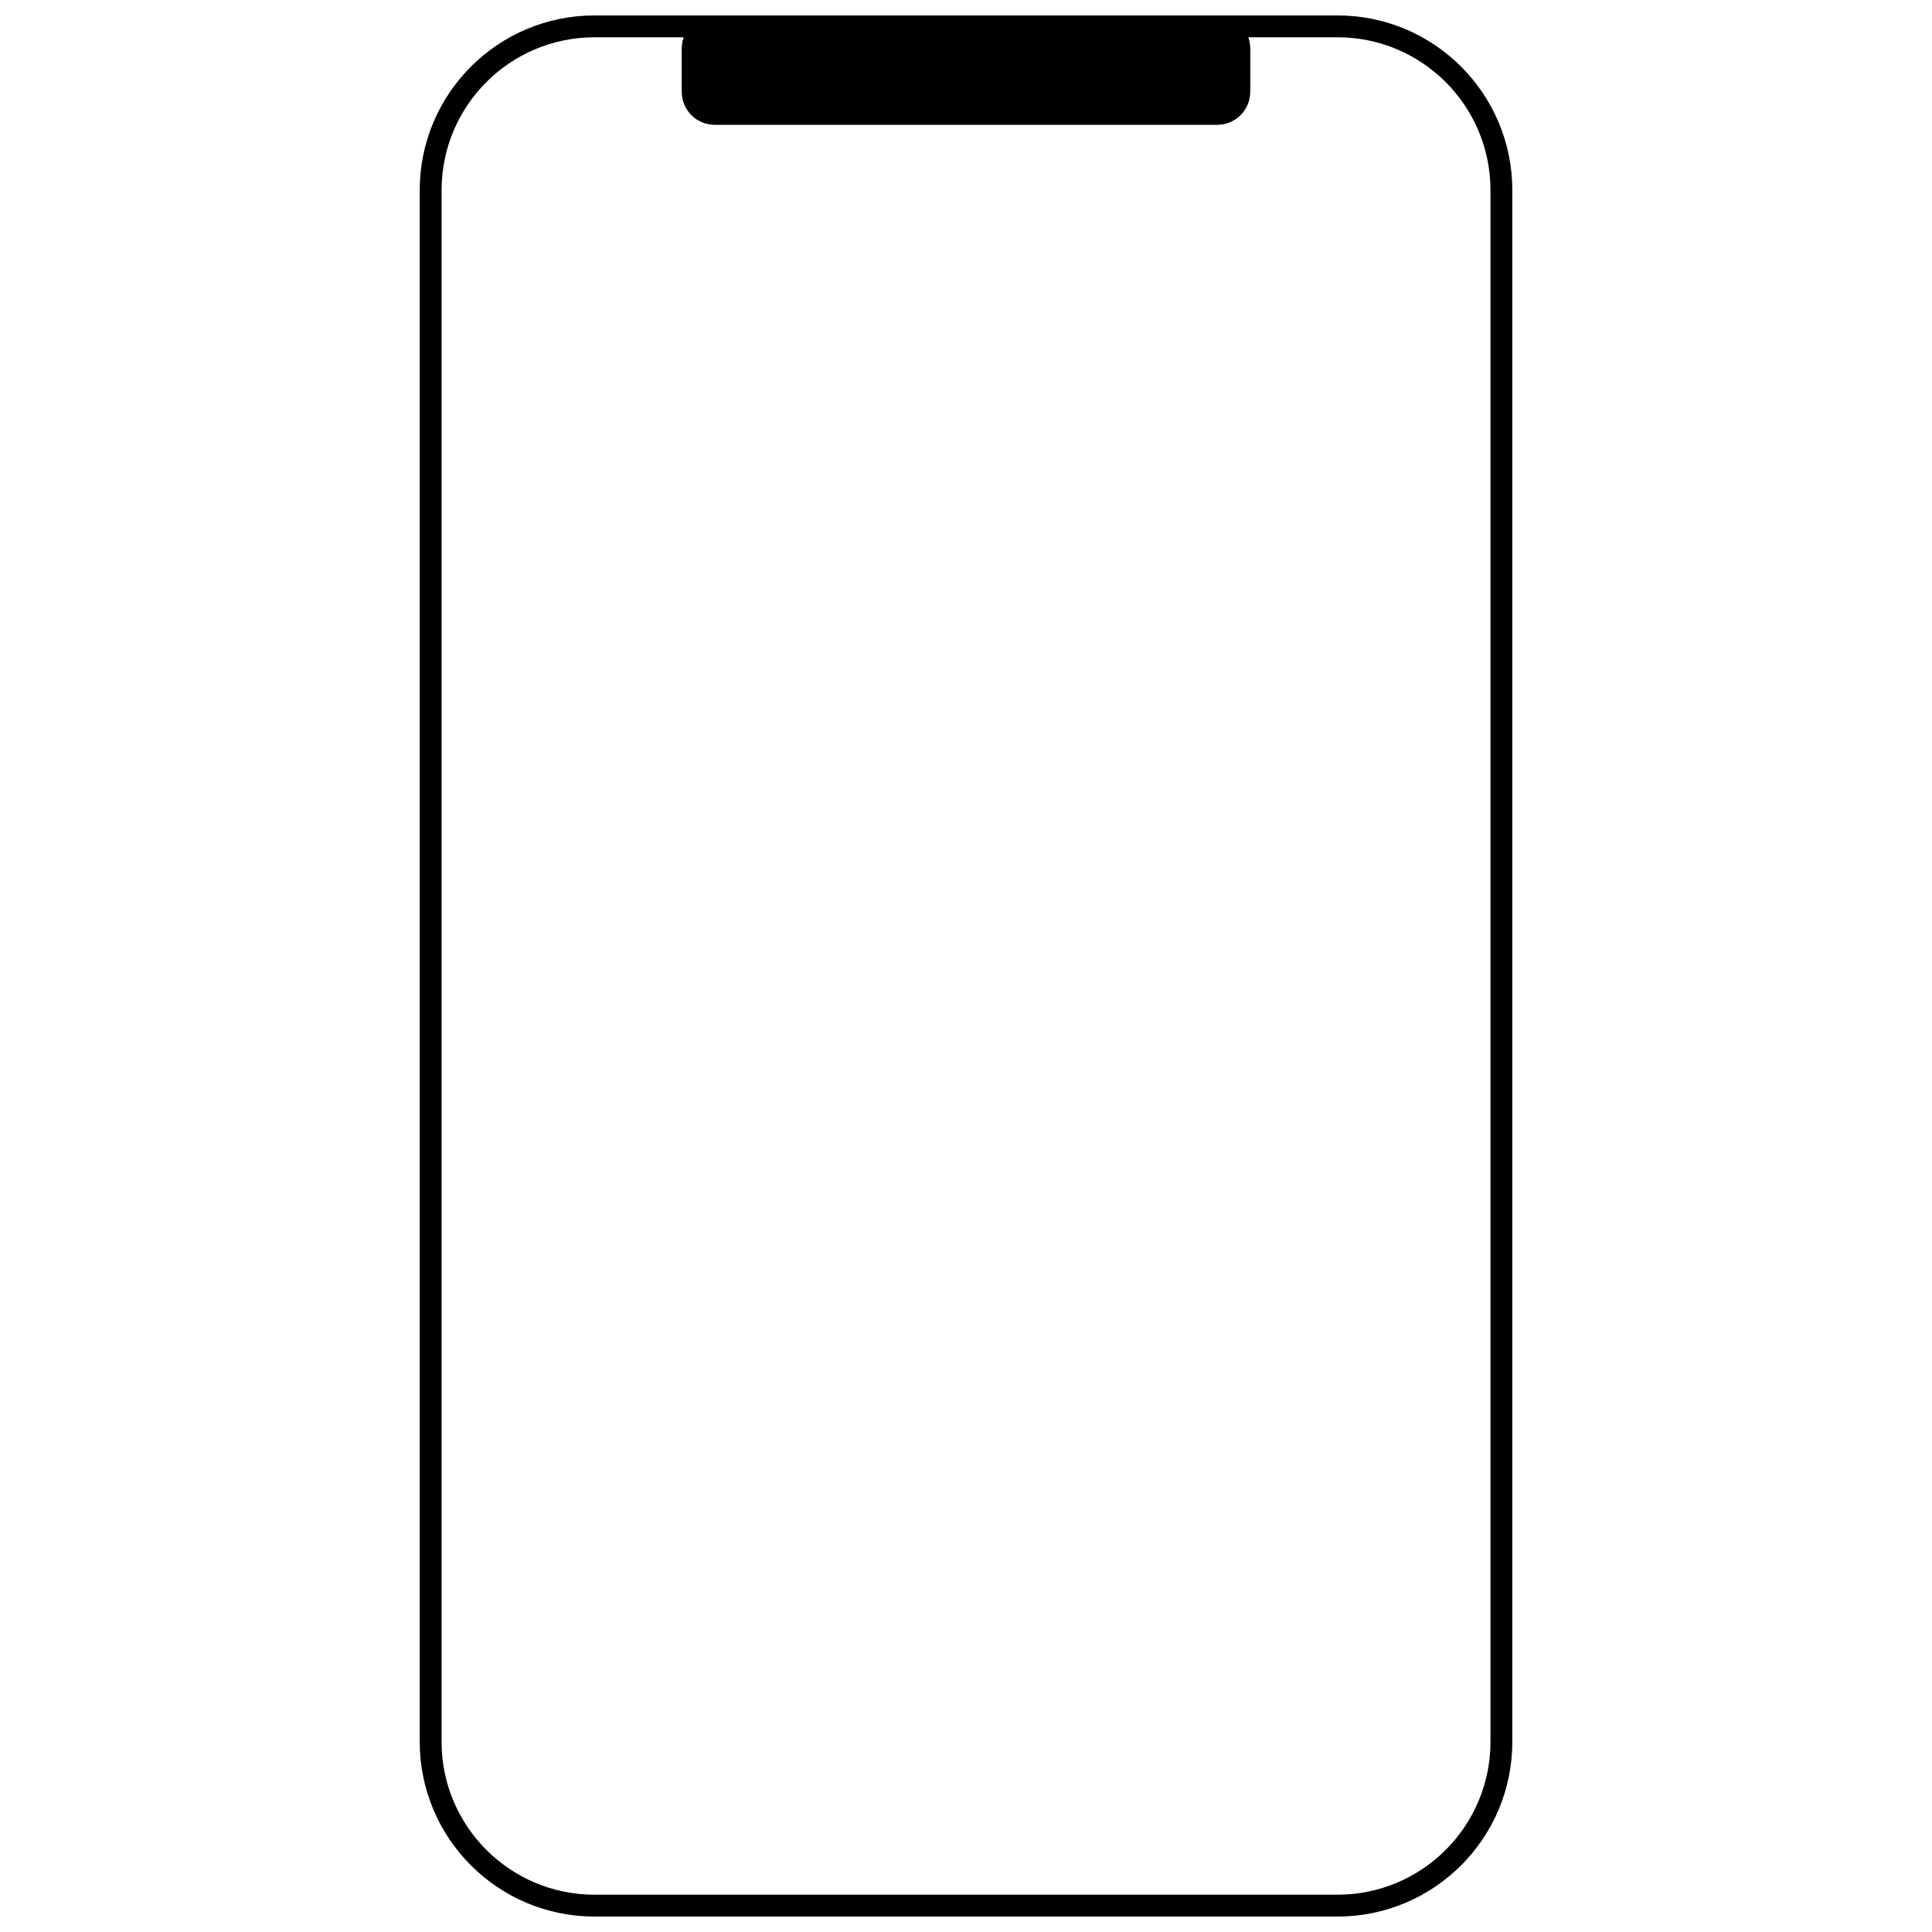 <?xml version="1.0" encoding="UTF-8"?>
<!-- Uploaded to: ICON Repo, www.svgrepo.com, Generator: ICON Repo Mixer Tools -->
<svg width="800px" height="800px" version="1.1" viewBox="144 144 512 512" xmlns="http://www.w3.org/2000/svg">
 <defs>
  <clipPath id="c">
   <path d="m225 148.09h350v503.81h-350z"/>
  </clipPath>
  <clipPath id="b">
   <path d="m324 148.09h152v29.906h-152z"/>
  </clipPath>
  <clipPath id="a">
   <path d="m294 148.09h212v58.906h-212z"/>
  </clipPath>
 </defs>
 <g>
  <g clip-path="url(#c)">
   <path transform="matrix(5.791 0 0 5.791 255.23 148.09)" d="m8 0.5c-4.142 0-7.5 3.358-7.5 7.5v71c0 4.142 3.358 7.5 7.5 7.5h34c4.142 0 7.5-3.358 7.5-7.5v-71c0-4.142-3.358-7.5-7.5-7.5z" fill="none" stroke="#000000"/>
  </g>
  <g clip-path="url(#b)">
   <path d="m333.4 148.09h133.19c4.797 0 8.688 3.891 8.688 8.688v11.582c0 4.797-3.891 8.684-8.688 8.684h-133.19c-4.797 0-8.688-3.887-8.688-8.684v-11.582c0-4.797 3.891-8.688 8.688-8.688z" fill-rule="evenodd"/>
  </g>
  <g clip-path="url(#a)">
   <path transform="matrix(5.791 0 0 5.791 255.23 148.09)" d="m13.5 0.5c-0.552 0-1 0.448-1 1v2c0 0.552 0.447 1 1 1h23c0.552 0 1-0.448 1-1v-2c0-0.552-0.448-1-1-1z" fill="none" stroke="#000000"/>
  </g>
 </g>
</svg>